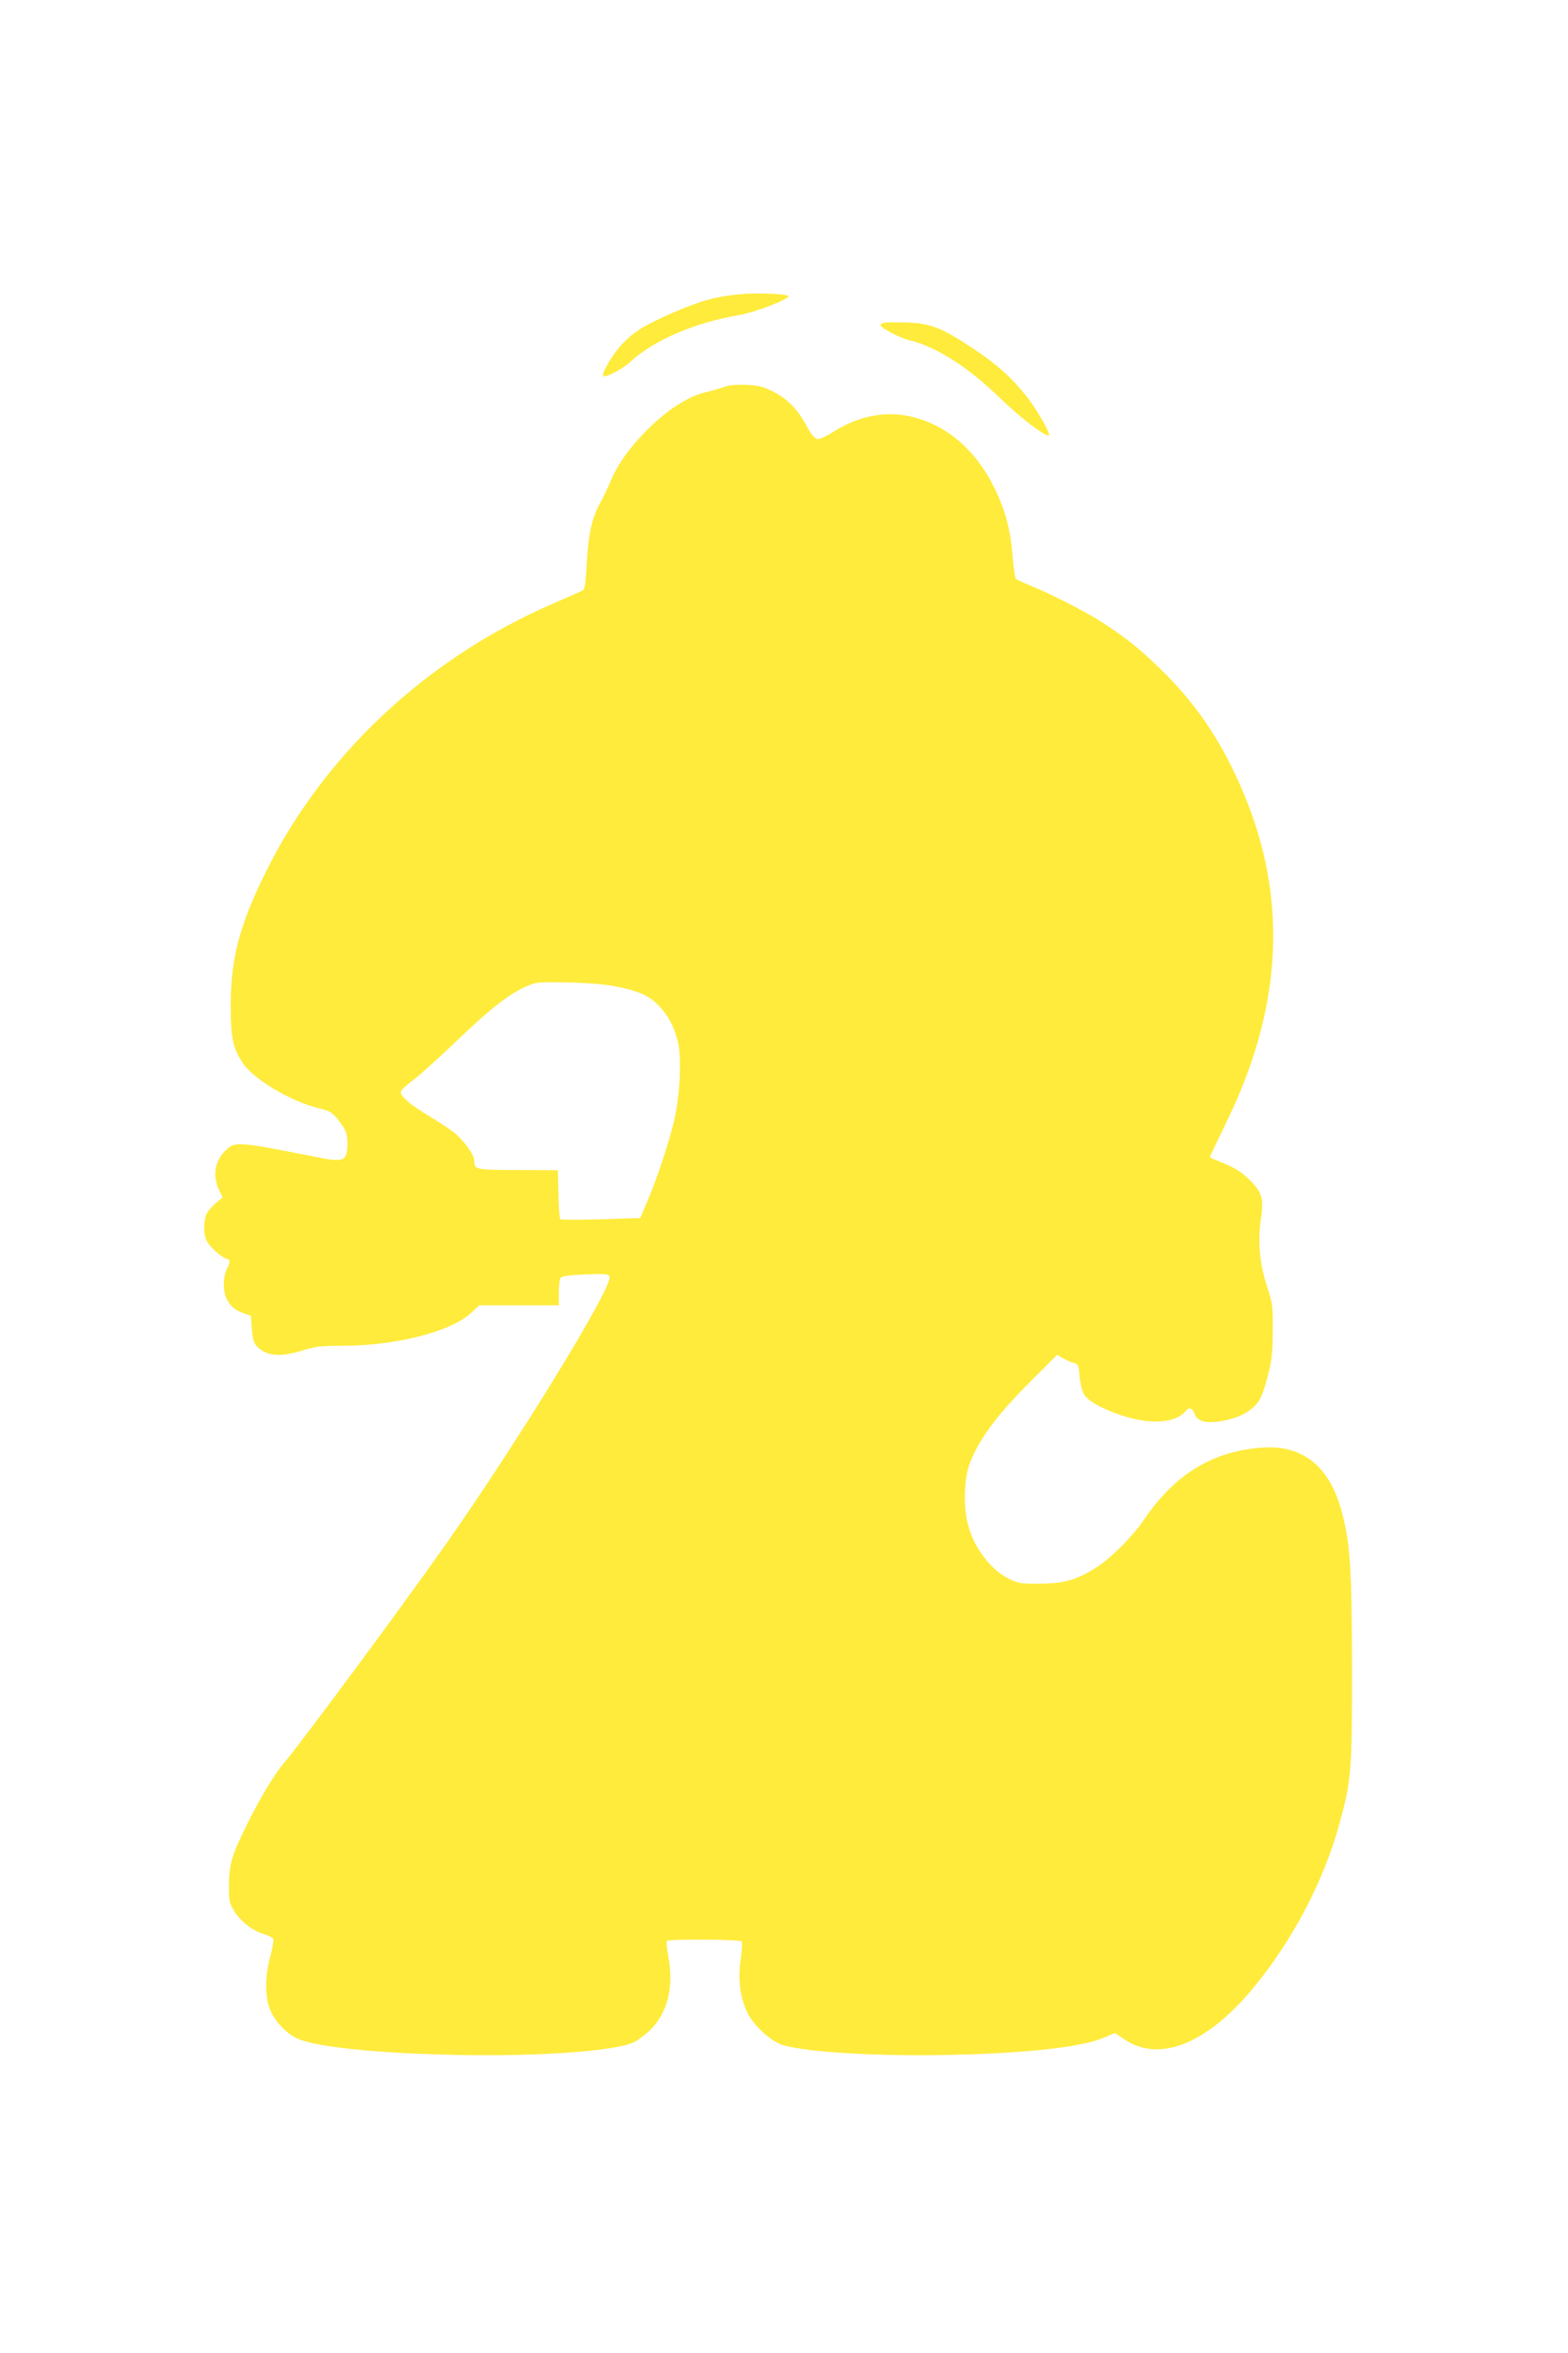 <?xml version="1.0" standalone="no"?>
<!DOCTYPE svg PUBLIC "-//W3C//DTD SVG 20010904//EN"
 "http://www.w3.org/TR/2001/REC-SVG-20010904/DTD/svg10.dtd">
<svg version="1.0" xmlns="http://www.w3.org/2000/svg"
 width="853pt" height="1280pt" viewBox="0 0 853 1280"
 preserveAspectRatio="xMidYMid meet">
<g transform="translate(0,1280) scale(0.1,-0.1)"
fill="#ffeb3b" stroke="none">
<path d="M4020 11199 c-127 -12 -211 -36 -357 -99 -158 -69 -214 -103 -281
-174 -49 -52 -112 -159 -100 -171 11 -11 103 37 145 75 128 119 348 214 588
255 95 16 295 94 272 106 -22 12 -181 17 -267 8z"/>
<path d="M4808 11044 c-10 -3 -18 -9 -18 -13 0 -14 106 -69 155 -81 145 -34
320 -145 495 -315 116 -112 253 -216 266 -202 9 9 -61 132 -114 201 -81 105
-163 180 -292 266 -175 117 -237 142 -370 146 -58 1 -113 1 -122 -2z"/>
<path d="M3935 10694 c-22 -8 -62 -20 -90 -26 -97 -21 -214 -95 -325 -207 -97
-97 -162 -190 -200 -282 -17 -40 -42 -92 -55 -115 -43 -73 -66 -177 -73 -328
-6 -108 -10 -141 -22 -147 -8 -5 -83 -38 -166 -74 -688 -299 -1249 -826 -1564
-1470 -138 -281 -184 -460 -185 -710 0 -179 12 -236 65 -316 59 -91 273 -216
425 -250 45 -10 61 -20 89 -53 48 -60 56 -79 56 -136 0 -95 -18 -104 -161 -75
-452 89 -449 88 -504 35 -56 -54 -69 -134 -35 -209 l21 -44 -36 -30 c-19 -16
-42 -42 -50 -57 -19 -37 -19 -113 -1 -149 18 -33 76 -86 105 -96 25 -8 26 -16
5 -58 -21 -40 -22 -123 -1 -162 21 -41 46 -62 93 -78 l39 -14 5 -70 c4 -52 10
-77 25 -93 51 -57 129 -64 252 -25 67 21 97 25 212 25 295 0 592 76 704 179
l44 41 217 0 216 0 0 68 c0 37 4 73 9 81 7 10 42 15 135 19 109 4 126 3 132
-11 20 -53 -488 -883 -893 -1460 -228 -325 -798 -1094 -881 -1190 -49 -57
-122 -178 -196 -326 -83 -166 -100 -220 -100 -331 -1 -87 1 -99 27 -143 33
-56 104 -111 165 -128 24 -7 46 -18 49 -26 3 -7 -5 -50 -17 -96 -27 -100 -29
-203 -6 -274 23 -69 91 -144 156 -172 106 -46 431 -79 860 -88 456 -9 866 20
968 69 23 11 63 41 89 66 93 93 128 228 101 387 -9 50 -14 93 -11 98 7 11 401
9 408 -3 4 -6 1 -51 -6 -101 -15 -107 -3 -204 37 -286 35 -73 130 -158 197
-178 135 -38 509 -60 897 -52 427 9 717 41 844 93 l61 26 53 -35 c187 -127
444 -26 694 273 214 256 388 585 473 895 67 245 70 283 70 850 -1 542 -9 672
-54 846 -65 252 -213 372 -437 355 -271 -20 -476 -147 -646 -399 -54 -81 -178
-205 -251 -251 -108 -69 -177 -89 -307 -90 -106 -1 -119 1 -172 27 -104 51
-200 183 -227 315 -20 94 -14 233 12 305 49 134 148 269 340 460 l138 138 32
-19 c18 -10 44 -22 58 -25 24 -6 27 -12 32 -72 3 -35 13 -78 22 -95 20 -39 98
-83 214 -121 153 -49 287 -39 340 25 20 24 38 19 49 -13 15 -42 62 -55 144
-41 75 14 121 32 165 66 43 33 61 68 91 184 20 79 25 120 26 240 1 138 -1 150
-32 245 -40 123 -51 247 -32 369 16 107 6 143 -66 212 -37 37 -75 61 -131 84
-43 18 -79 33 -81 35 -2 1 38 85 87 186 298 605 337 1181 118 1741 -118 301
-266 528 -478 733 -115 111 -182 165 -309 247 -90 59 -279 156 -395 203 -38
16 -74 32 -78 36 -5 4 -13 58 -18 120 -12 149 -39 252 -99 374 -105 215 -271
353 -473 393 -134 26 -277 -5 -407 -89 -35 -22 -72 -39 -83 -37 -15 2 -34 25
-60 73 -49 91 -106 148 -185 187 -53 26 -78 32 -145 35 -56 2 -95 -2 -122 -13z
m-567 -3263 c116 -25 169 -50 220 -106 48 -51 74 -99 97 -180 25 -85 16 -300
-19 -445 -27 -117 -96 -322 -149 -445 l-34 -80 -214 -7 c-118 -3 -217 -3 -221
0 -4 4 -9 66 -10 137 l-3 130 -218 1 c-232 1 -236 2 -237 50 0 33 -55 109
-109 153 -28 22 -91 63 -139 92 -96 57 -152 105 -152 128 0 9 29 38 65 64 36
27 136 117 224 201 203 195 305 275 411 318 40 16 66 18 220 14 121 -3 204
-11 268 -25z"/>
</g>
</svg>
